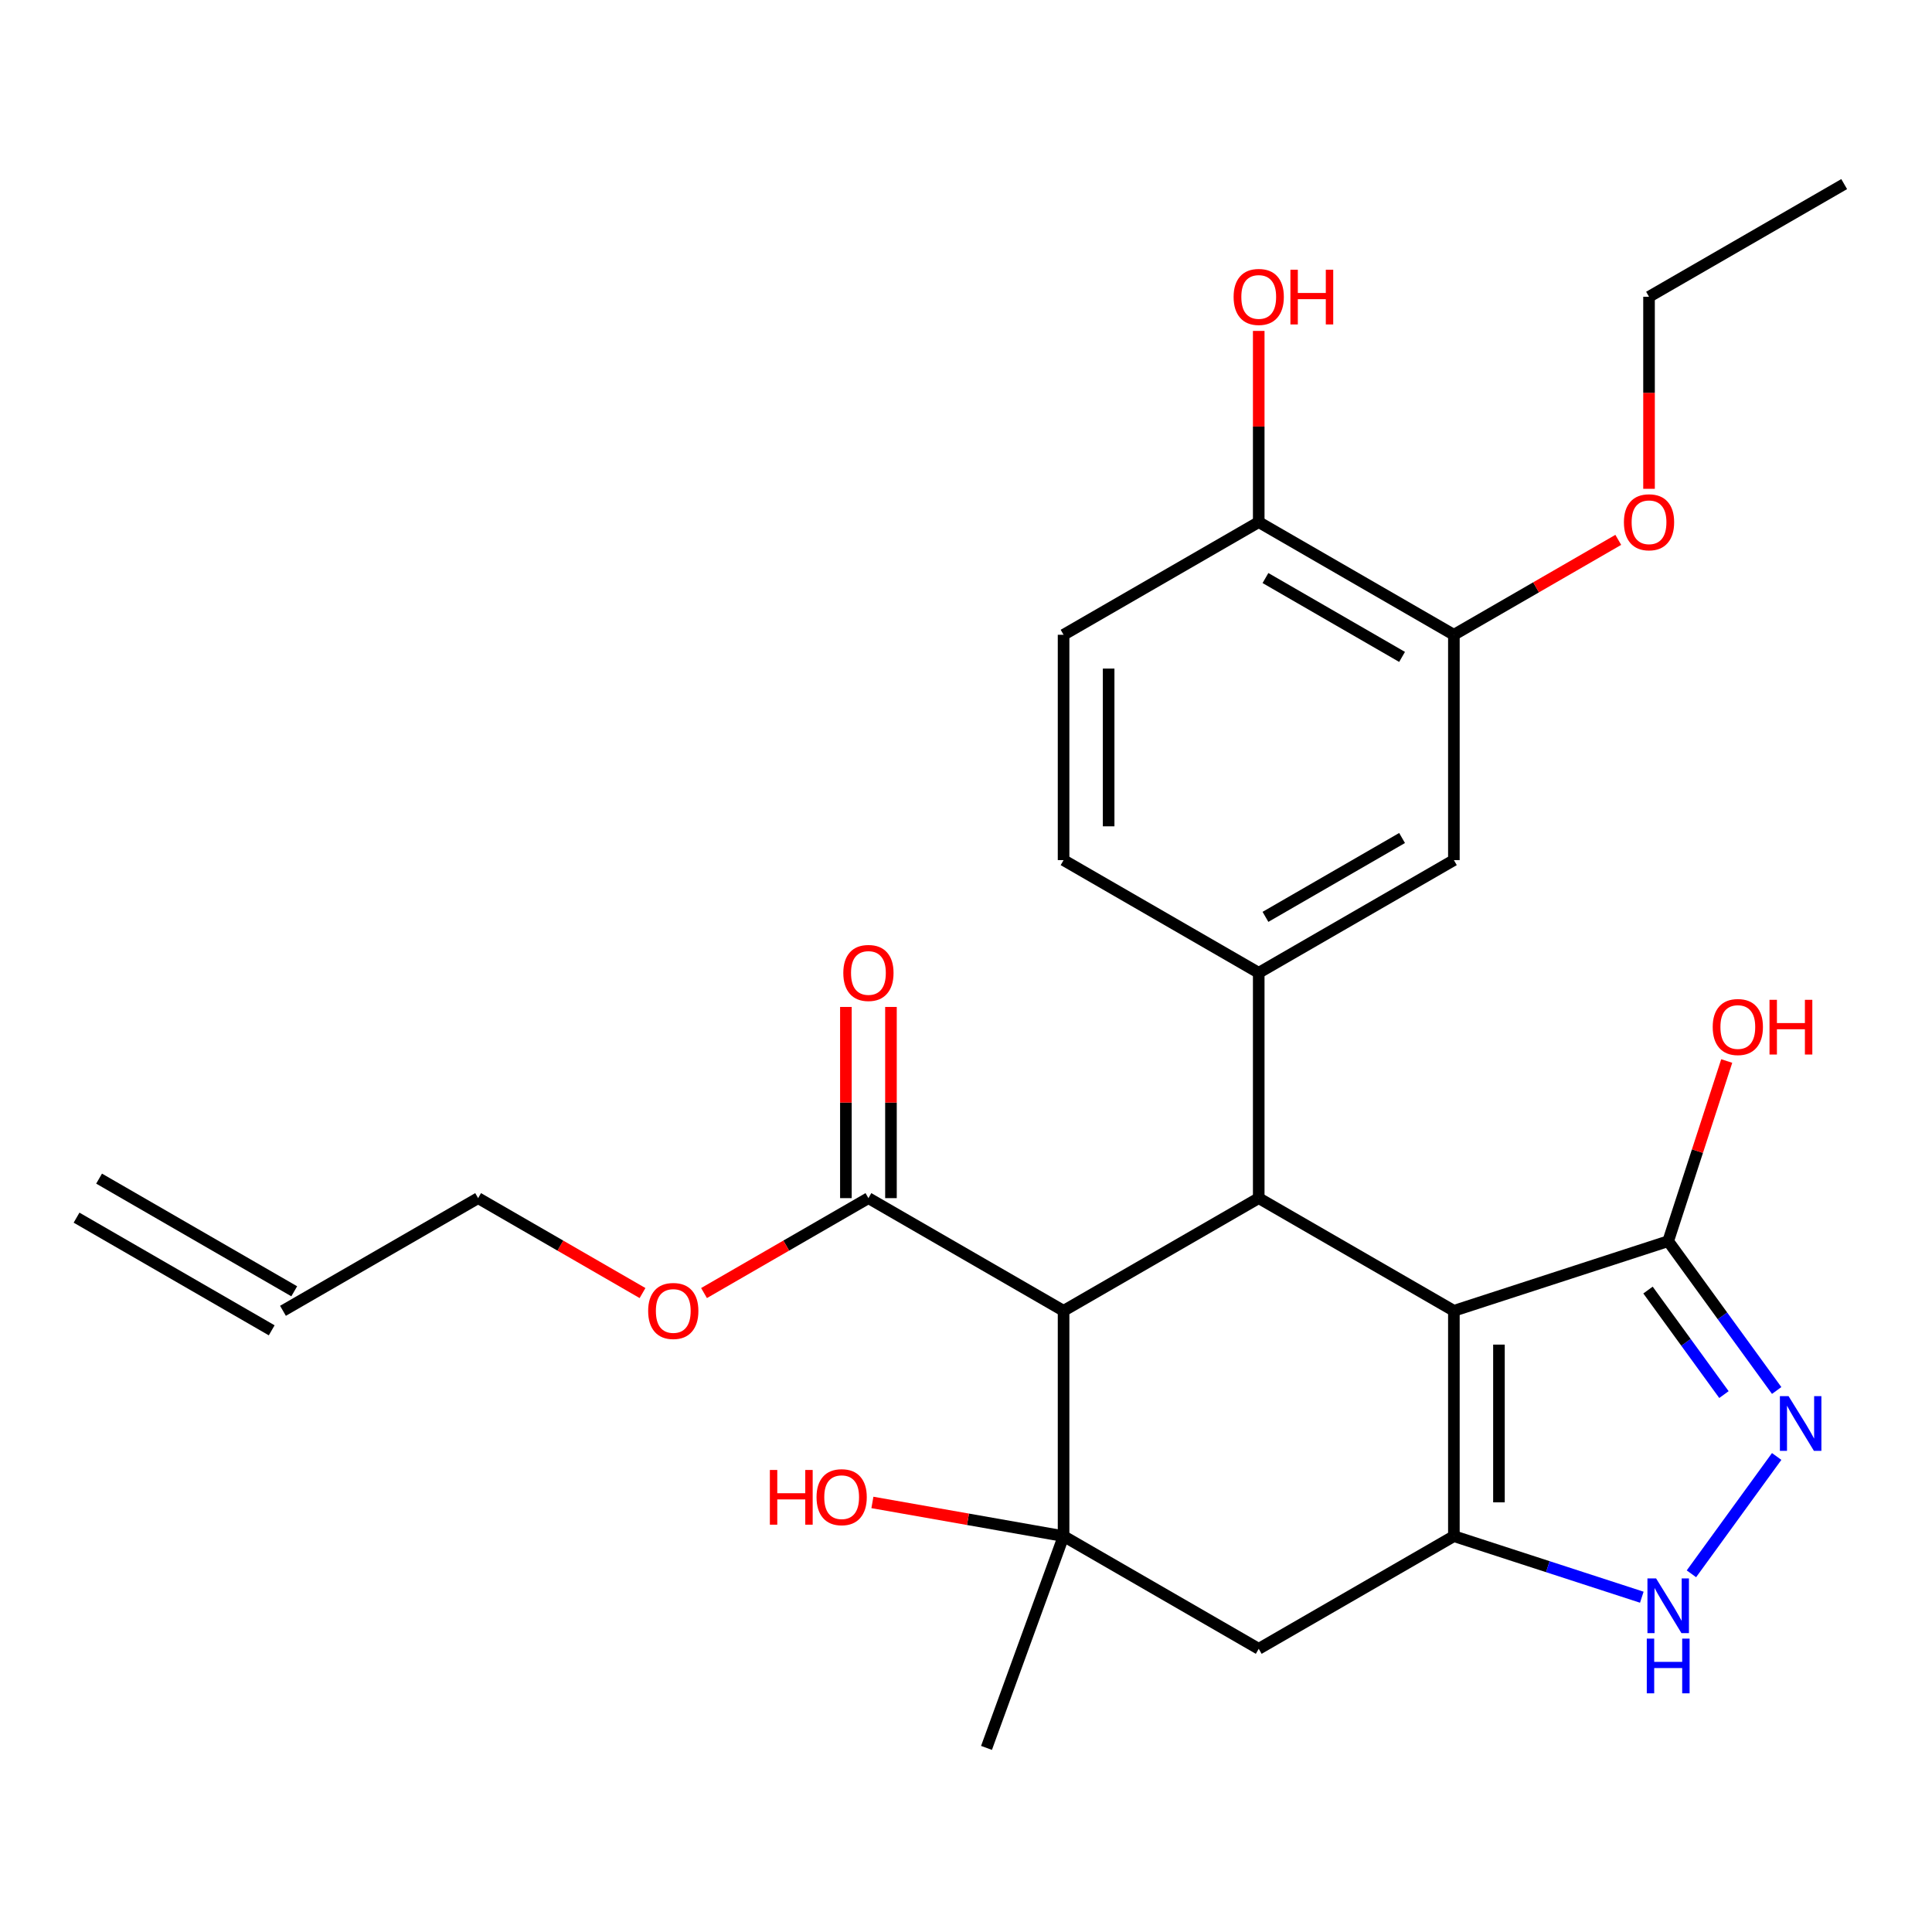 <?xml version='1.0' encoding='iso-8859-1'?>
<svg version='1.1' baseProfile='full'
              xmlns='http://www.w3.org/2000/svg'
                      xmlns:rdkit='http://www.rdkit.org/xml'
                      xmlns:xlink='http://www.w3.org/1999/xlink'
                  xml:space='preserve'
width='1000px' height='1000px' viewBox='0 0 1000 1000'>
<!-- END OF HEADER -->
<rect style='opacity:1.0;fill:#FFFFFF;stroke:none' width='1000' height='1000' x='0' y='0'> </rect>
<path class='bond-0' d='M 752.525,678.472 L 752.525,795.108' style='fill:none;fill-rule:evenodd;stroke:#000000;stroke-width:6px;stroke-linecap:butt;stroke-linejoin:miter;stroke-opacity:1' />
<path class='bond-0' d='M 775.853,695.967 L 775.853,777.613' style='fill:none;fill-rule:evenodd;stroke:#000000;stroke-width:6px;stroke-linecap:butt;stroke-linejoin:miter;stroke-opacity:1' />
<path class='bond-1' d='M 752.525,678.472 L 651.515,620.153' style='fill:none;fill-rule:evenodd;stroke:#000000;stroke-width:6px;stroke-linecap:butt;stroke-linejoin:miter;stroke-opacity:1' />
<path class='bond-6' d='M 752.525,678.472 L 863.453,642.429' style='fill:none;fill-rule:evenodd;stroke:#000000;stroke-width:6px;stroke-linecap:butt;stroke-linejoin:miter;stroke-opacity:1' />
<path class='bond-5' d='M 752.525,795.108 L 801.161,810.911' style='fill:none;fill-rule:evenodd;stroke:#000000;stroke-width:6px;stroke-linecap:butt;stroke-linejoin:miter;stroke-opacity:1' />
<path class='bond-5' d='M 801.161,810.911 L 849.797,826.714' style='fill:none;fill-rule:evenodd;stroke:#0000FF;stroke-width:6px;stroke-linecap:butt;stroke-linejoin:miter;stroke-opacity:1' />
<path class='bond-8' d='M 752.525,795.108 L 651.515,853.426' style='fill:none;fill-rule:evenodd;stroke:#000000;stroke-width:6px;stroke-linecap:butt;stroke-linejoin:miter;stroke-opacity:1' />
<path class='bond-2' d='M 651.515,620.153 L 550.505,678.472' style='fill:none;fill-rule:evenodd;stroke:#000000;stroke-width:6px;stroke-linecap:butt;stroke-linejoin:miter;stroke-opacity:1' />
<path class='bond-7' d='M 651.515,620.153 L 651.515,503.517' style='fill:none;fill-rule:evenodd;stroke:#000000;stroke-width:6px;stroke-linecap:butt;stroke-linejoin:miter;stroke-opacity:1' />
<path class='bond-3' d='M 550.505,678.472 L 550.505,795.108' style='fill:none;fill-rule:evenodd;stroke:#000000;stroke-width:6px;stroke-linecap:butt;stroke-linejoin:miter;stroke-opacity:1' />
<path class='bond-9' d='M 550.505,678.472 L 449.495,620.153' style='fill:none;fill-rule:evenodd;stroke:#000000;stroke-width:6px;stroke-linecap:butt;stroke-linejoin:miter;stroke-opacity:1' />
<path class='bond-16' d='M 550.505,795.108 L 501.031,786.384' style='fill:none;fill-rule:evenodd;stroke:#000000;stroke-width:6px;stroke-linecap:butt;stroke-linejoin:miter;stroke-opacity:1' />
<path class='bond-16' d='M 501.031,786.384 L 451.557,777.661' style='fill:none;fill-rule:evenodd;stroke:#FF0000;stroke-width:6px;stroke-linecap:butt;stroke-linejoin:miter;stroke-opacity:1' />
<path class='bond-21' d='M 550.505,795.108 L 510.613,904.71' style='fill:none;fill-rule:evenodd;stroke:#000000;stroke-width:6px;stroke-linecap:butt;stroke-linejoin:miter;stroke-opacity:1' />
<path class='bond-27' d='M 550.505,795.108 L 651.515,853.426' style='fill:none;fill-rule:evenodd;stroke:#000000;stroke-width:6px;stroke-linecap:butt;stroke-linejoin:miter;stroke-opacity:1' />
<path class='bond-4' d='M 919.604,719.714 L 891.528,681.071' style='fill:none;fill-rule:evenodd;stroke:#0000FF;stroke-width:6px;stroke-linecap:butt;stroke-linejoin:miter;stroke-opacity:1' />
<path class='bond-4' d='M 891.528,681.071 L 863.453,642.429' style='fill:none;fill-rule:evenodd;stroke:#000000;stroke-width:6px;stroke-linecap:butt;stroke-linejoin:miter;stroke-opacity:1' />
<path class='bond-4' d='M 892.309,721.833 L 872.656,694.783' style='fill:none;fill-rule:evenodd;stroke:#0000FF;stroke-width:6px;stroke-linecap:butt;stroke-linejoin:miter;stroke-opacity:1' />
<path class='bond-4' d='M 872.656,694.783 L 853.004,667.733' style='fill:none;fill-rule:evenodd;stroke:#000000;stroke-width:6px;stroke-linecap:butt;stroke-linejoin:miter;stroke-opacity:1' />
<path class='bond-28' d='M 919.604,753.866 L 875.476,814.602' style='fill:none;fill-rule:evenodd;stroke:#0000FF;stroke-width:6px;stroke-linecap:butt;stroke-linejoin:miter;stroke-opacity:1' />
<path class='bond-19' d='M 863.453,642.429 L 878.603,595.803' style='fill:none;fill-rule:evenodd;stroke:#000000;stroke-width:6px;stroke-linecap:butt;stroke-linejoin:miter;stroke-opacity:1' />
<path class='bond-19' d='M 878.603,595.803 L 893.752,549.177' style='fill:none;fill-rule:evenodd;stroke:#FF0000;stroke-width:6px;stroke-linecap:butt;stroke-linejoin:miter;stroke-opacity:1' />
<path class='bond-10' d='M 651.515,503.517 L 752.525,445.199' style='fill:none;fill-rule:evenodd;stroke:#000000;stroke-width:6px;stroke-linecap:butt;stroke-linejoin:miter;stroke-opacity:1' />
<path class='bond-10' d='M 655.003,474.567 L 725.71,433.745' style='fill:none;fill-rule:evenodd;stroke:#000000;stroke-width:6px;stroke-linecap:butt;stroke-linejoin:miter;stroke-opacity:1' />
<path class='bond-12' d='M 651.515,503.517 L 550.505,445.199' style='fill:none;fill-rule:evenodd;stroke:#000000;stroke-width:6px;stroke-linecap:butt;stroke-linejoin:miter;stroke-opacity:1' />
<path class='bond-14' d='M 461.159,620.153 L 461.159,570.673' style='fill:none;fill-rule:evenodd;stroke:#000000;stroke-width:6px;stroke-linecap:butt;stroke-linejoin:miter;stroke-opacity:1' />
<path class='bond-14' d='M 461.159,570.673 L 461.159,521.193' style='fill:none;fill-rule:evenodd;stroke:#FF0000;stroke-width:6px;stroke-linecap:butt;stroke-linejoin:miter;stroke-opacity:1' />
<path class='bond-14' d='M 437.831,620.153 L 437.831,570.673' style='fill:none;fill-rule:evenodd;stroke:#000000;stroke-width:6px;stroke-linecap:butt;stroke-linejoin:miter;stroke-opacity:1' />
<path class='bond-14' d='M 437.831,570.673 L 437.831,521.193' style='fill:none;fill-rule:evenodd;stroke:#FF0000;stroke-width:6px;stroke-linecap:butt;stroke-linejoin:miter;stroke-opacity:1' />
<path class='bond-20' d='M 449.495,620.153 L 406.948,644.718' style='fill:none;fill-rule:evenodd;stroke:#000000;stroke-width:6px;stroke-linecap:butt;stroke-linejoin:miter;stroke-opacity:1' />
<path class='bond-20' d='M 406.948,644.718 L 364.401,669.283' style='fill:none;fill-rule:evenodd;stroke:#FF0000;stroke-width:6px;stroke-linecap:butt;stroke-linejoin:miter;stroke-opacity:1' />
<path class='bond-11' d='M 752.525,445.199 L 752.525,328.562' style='fill:none;fill-rule:evenodd;stroke:#000000;stroke-width:6px;stroke-linecap:butt;stroke-linejoin:miter;stroke-opacity:1' />
<path class='bond-22' d='M 752.525,328.562 L 795.072,303.998' style='fill:none;fill-rule:evenodd;stroke:#000000;stroke-width:6px;stroke-linecap:butt;stroke-linejoin:miter;stroke-opacity:1' />
<path class='bond-22' d='M 795.072,303.998 L 837.619,279.433' style='fill:none;fill-rule:evenodd;stroke:#FF0000;stroke-width:6px;stroke-linecap:butt;stroke-linejoin:miter;stroke-opacity:1' />
<path class='bond-29' d='M 752.525,328.562 L 651.515,270.244' style='fill:none;fill-rule:evenodd;stroke:#000000;stroke-width:6px;stroke-linecap:butt;stroke-linejoin:miter;stroke-opacity:1' />
<path class='bond-29' d='M 725.71,340.017 L 655.003,299.194' style='fill:none;fill-rule:evenodd;stroke:#000000;stroke-width:6px;stroke-linecap:butt;stroke-linejoin:miter;stroke-opacity:1' />
<path class='bond-15' d='M 550.505,445.199 L 550.505,328.562' style='fill:none;fill-rule:evenodd;stroke:#000000;stroke-width:6px;stroke-linecap:butt;stroke-linejoin:miter;stroke-opacity:1' />
<path class='bond-15' d='M 573.832,427.703 L 573.832,346.058' style='fill:none;fill-rule:evenodd;stroke:#000000;stroke-width:6px;stroke-linecap:butt;stroke-linejoin:miter;stroke-opacity:1' />
<path class='bond-13' d='M 651.515,270.244 L 550.505,328.562' style='fill:none;fill-rule:evenodd;stroke:#000000;stroke-width:6px;stroke-linecap:butt;stroke-linejoin:miter;stroke-opacity:1' />
<path class='bond-23' d='M 651.515,270.244 L 651.515,220.764' style='fill:none;fill-rule:evenodd;stroke:#000000;stroke-width:6px;stroke-linecap:butt;stroke-linejoin:miter;stroke-opacity:1' />
<path class='bond-23' d='M 651.515,220.764 L 651.515,171.284' style='fill:none;fill-rule:evenodd;stroke:#FF0000;stroke-width:6px;stroke-linecap:butt;stroke-linejoin:miter;stroke-opacity:1' />
<path class='bond-17' d='M 146.465,678.472 L 247.475,620.153' style='fill:none;fill-rule:evenodd;stroke:#000000;stroke-width:6px;stroke-linecap:butt;stroke-linejoin:miter;stroke-opacity:1' />
<path class='bond-18' d='M 152.296,668.371 L 51.286,610.052' style='fill:none;fill-rule:evenodd;stroke:#000000;stroke-width:6px;stroke-linecap:butt;stroke-linejoin:miter;stroke-opacity:1' />
<path class='bond-18' d='M 140.633,688.573 L 39.623,630.254' style='fill:none;fill-rule:evenodd;stroke:#000000;stroke-width:6px;stroke-linecap:butt;stroke-linejoin:miter;stroke-opacity:1' />
<path class='bond-24' d='M 332.569,669.283 L 290.022,644.718' style='fill:none;fill-rule:evenodd;stroke:#FF0000;stroke-width:6px;stroke-linecap:butt;stroke-linejoin:miter;stroke-opacity:1' />
<path class='bond-24' d='M 290.022,644.718 L 247.475,620.153' style='fill:none;fill-rule:evenodd;stroke:#000000;stroke-width:6px;stroke-linecap:butt;stroke-linejoin:miter;stroke-opacity:1' />
<path class='bond-25' d='M 853.535,253.008 L 853.535,203.308' style='fill:none;fill-rule:evenodd;stroke:#FF0000;stroke-width:6px;stroke-linecap:butt;stroke-linejoin:miter;stroke-opacity:1' />
<path class='bond-25' d='M 853.535,203.308 L 853.535,153.608' style='fill:none;fill-rule:evenodd;stroke:#000000;stroke-width:6px;stroke-linecap:butt;stroke-linejoin:miter;stroke-opacity:1' />
<path class='bond-26' d='M 853.535,153.608 L 954.545,95.29' style='fill:none;fill-rule:evenodd;stroke:#000000;stroke-width:6px;stroke-linecap:butt;stroke-linejoin:miter;stroke-opacity:1' />
<path  class='atom-5' d='M 925.75 722.63
L 935.03 737.63
Q 935.95 739.11, 937.43 741.79
Q 938.91 744.47, 938.99 744.63
L 938.99 722.63
L 942.75 722.63
L 942.75 750.95
L 938.87 750.95
L 928.91 734.55
Q 927.75 732.63, 926.51 730.43
Q 925.31 728.23, 924.95 727.55
L 924.95 750.95
L 921.27 750.95
L 921.27 722.63
L 925.75 722.63
' fill='#0000FF'/>
<path  class='atom-6' d='M 857.193 816.991
L 866.473 831.991
Q 867.393 833.471, 868.873 836.151
Q 870.353 838.831, 870.433 838.991
L 870.433 816.991
L 874.193 816.991
L 874.193 845.311
L 870.313 845.311
L 860.353 828.911
Q 859.193 826.991, 857.953 824.791
Q 856.753 822.591, 856.393 821.911
L 856.393 845.311
L 852.713 845.311
L 852.713 816.991
L 857.193 816.991
' fill='#0000FF'/>
<path  class='atom-6' d='M 852.373 848.143
L 856.213 848.143
L 856.213 860.183
L 870.693 860.183
L 870.693 848.143
L 874.533 848.143
L 874.533 876.463
L 870.693 876.463
L 870.693 863.383
L 856.213 863.383
L 856.213 876.463
L 852.373 876.463
L 852.373 848.143
' fill='#0000FF'/>
<path  class='atom-15' d='M 436.495 503.597
Q 436.495 496.797, 439.855 492.997
Q 443.215 489.197, 449.495 489.197
Q 455.775 489.197, 459.135 492.997
Q 462.495 496.797, 462.495 503.597
Q 462.495 510.477, 459.095 514.397
Q 455.695 518.277, 449.495 518.277
Q 443.255 518.277, 439.855 514.397
Q 436.495 510.517, 436.495 503.597
M 449.495 515.077
Q 453.815 515.077, 456.135 512.197
Q 458.495 509.277, 458.495 503.597
Q 458.495 498.037, 456.135 495.237
Q 453.815 492.397, 449.495 492.397
Q 445.175 492.397, 442.815 495.197
Q 440.495 497.997, 440.495 503.597
Q 440.495 509.317, 442.815 512.197
Q 445.175 515.077, 449.495 515.077
' fill='#FF0000'/>
<path  class='atom-17' d='M 398.481 760.854
L 402.321 760.854
L 402.321 772.894
L 416.801 772.894
L 416.801 760.854
L 420.641 760.854
L 420.641 789.174
L 416.801 789.174
L 416.801 776.094
L 402.321 776.094
L 402.321 789.174
L 398.481 789.174
L 398.481 760.854
' fill='#FF0000'/>
<path  class='atom-17' d='M 422.641 774.934
Q 422.641 768.134, 426.001 764.334
Q 429.361 760.534, 435.641 760.534
Q 441.921 760.534, 445.281 764.334
Q 448.641 768.134, 448.641 774.934
Q 448.641 781.814, 445.241 785.734
Q 441.841 789.614, 435.641 789.614
Q 429.401 789.614, 426.001 785.734
Q 422.641 781.854, 422.641 774.934
M 435.641 786.414
Q 439.961 786.414, 442.281 783.534
Q 444.641 780.614, 444.641 774.934
Q 444.641 769.374, 442.281 766.574
Q 439.961 763.734, 435.641 763.734
Q 431.321 763.734, 428.961 766.534
Q 426.641 769.334, 426.641 774.934
Q 426.641 780.654, 428.961 783.534
Q 431.321 786.414, 435.641 786.414
' fill='#FF0000'/>
<path  class='atom-20' d='M 886.496 531.581
Q 886.496 524.781, 889.856 520.981
Q 893.216 517.181, 899.496 517.181
Q 905.776 517.181, 909.136 520.981
Q 912.496 524.781, 912.496 531.581
Q 912.496 538.461, 909.096 542.381
Q 905.696 546.261, 899.496 546.261
Q 893.256 546.261, 889.856 542.381
Q 886.496 538.501, 886.496 531.581
M 899.496 543.061
Q 903.816 543.061, 906.136 540.181
Q 908.496 537.261, 908.496 531.581
Q 908.496 526.021, 906.136 523.221
Q 903.816 520.381, 899.496 520.381
Q 895.176 520.381, 892.816 523.181
Q 890.496 525.981, 890.496 531.581
Q 890.496 537.301, 892.816 540.181
Q 895.176 543.061, 899.496 543.061
' fill='#FF0000'/>
<path  class='atom-20' d='M 915.896 517.501
L 919.736 517.501
L 919.736 529.541
L 934.216 529.541
L 934.216 517.501
L 938.056 517.501
L 938.056 545.821
L 934.216 545.821
L 934.216 532.741
L 919.736 532.741
L 919.736 545.821
L 915.896 545.821
L 915.896 517.501
' fill='#FF0000'/>
<path  class='atom-21' d='M 335.485 678.552
Q 335.485 671.752, 338.845 667.952
Q 342.205 664.152, 348.485 664.152
Q 354.765 664.152, 358.125 667.952
Q 361.485 671.752, 361.485 678.552
Q 361.485 685.432, 358.085 689.352
Q 354.685 693.232, 348.485 693.232
Q 342.245 693.232, 338.845 689.352
Q 335.485 685.472, 335.485 678.552
M 348.485 690.032
Q 352.805 690.032, 355.125 687.152
Q 357.485 684.232, 357.485 678.552
Q 357.485 672.992, 355.125 670.192
Q 352.805 667.352, 348.485 667.352
Q 344.165 667.352, 341.805 670.152
Q 339.485 672.952, 339.485 678.552
Q 339.485 684.272, 341.805 687.152
Q 344.165 690.032, 348.485 690.032
' fill='#FF0000'/>
<path  class='atom-23' d='M 840.535 270.324
Q 840.535 263.524, 843.895 259.724
Q 847.255 255.924, 853.535 255.924
Q 859.815 255.924, 863.175 259.724
Q 866.535 263.524, 866.535 270.324
Q 866.535 277.204, 863.135 281.124
Q 859.735 285.004, 853.535 285.004
Q 847.295 285.004, 843.895 281.124
Q 840.535 277.244, 840.535 270.324
M 853.535 281.804
Q 857.855 281.804, 860.175 278.924
Q 862.535 276.004, 862.535 270.324
Q 862.535 264.764, 860.175 261.964
Q 857.855 259.124, 853.535 259.124
Q 849.215 259.124, 846.855 261.924
Q 844.535 264.724, 844.535 270.324
Q 844.535 276.044, 846.855 278.924
Q 849.215 281.804, 853.535 281.804
' fill='#FF0000'/>
<path  class='atom-24' d='M 638.515 153.688
Q 638.515 146.888, 641.875 143.088
Q 645.235 139.288, 651.515 139.288
Q 657.795 139.288, 661.155 143.088
Q 664.515 146.888, 664.515 153.688
Q 664.515 160.568, 661.115 164.488
Q 657.715 168.368, 651.515 168.368
Q 645.275 168.368, 641.875 164.488
Q 638.515 160.608, 638.515 153.688
M 651.515 165.168
Q 655.835 165.168, 658.155 162.288
Q 660.515 159.368, 660.515 153.688
Q 660.515 148.128, 658.155 145.328
Q 655.835 142.488, 651.515 142.488
Q 647.195 142.488, 644.835 145.288
Q 642.515 148.088, 642.515 153.688
Q 642.515 159.408, 644.835 162.288
Q 647.195 165.168, 651.515 165.168
' fill='#FF0000'/>
<path  class='atom-24' d='M 667.915 139.608
L 671.755 139.608
L 671.755 151.648
L 686.235 151.648
L 686.235 139.608
L 690.075 139.608
L 690.075 167.928
L 686.235 167.928
L 686.235 154.848
L 671.755 154.848
L 671.755 167.928
L 667.915 167.928
L 667.915 139.608
' fill='#FF0000'/>
</svg>
